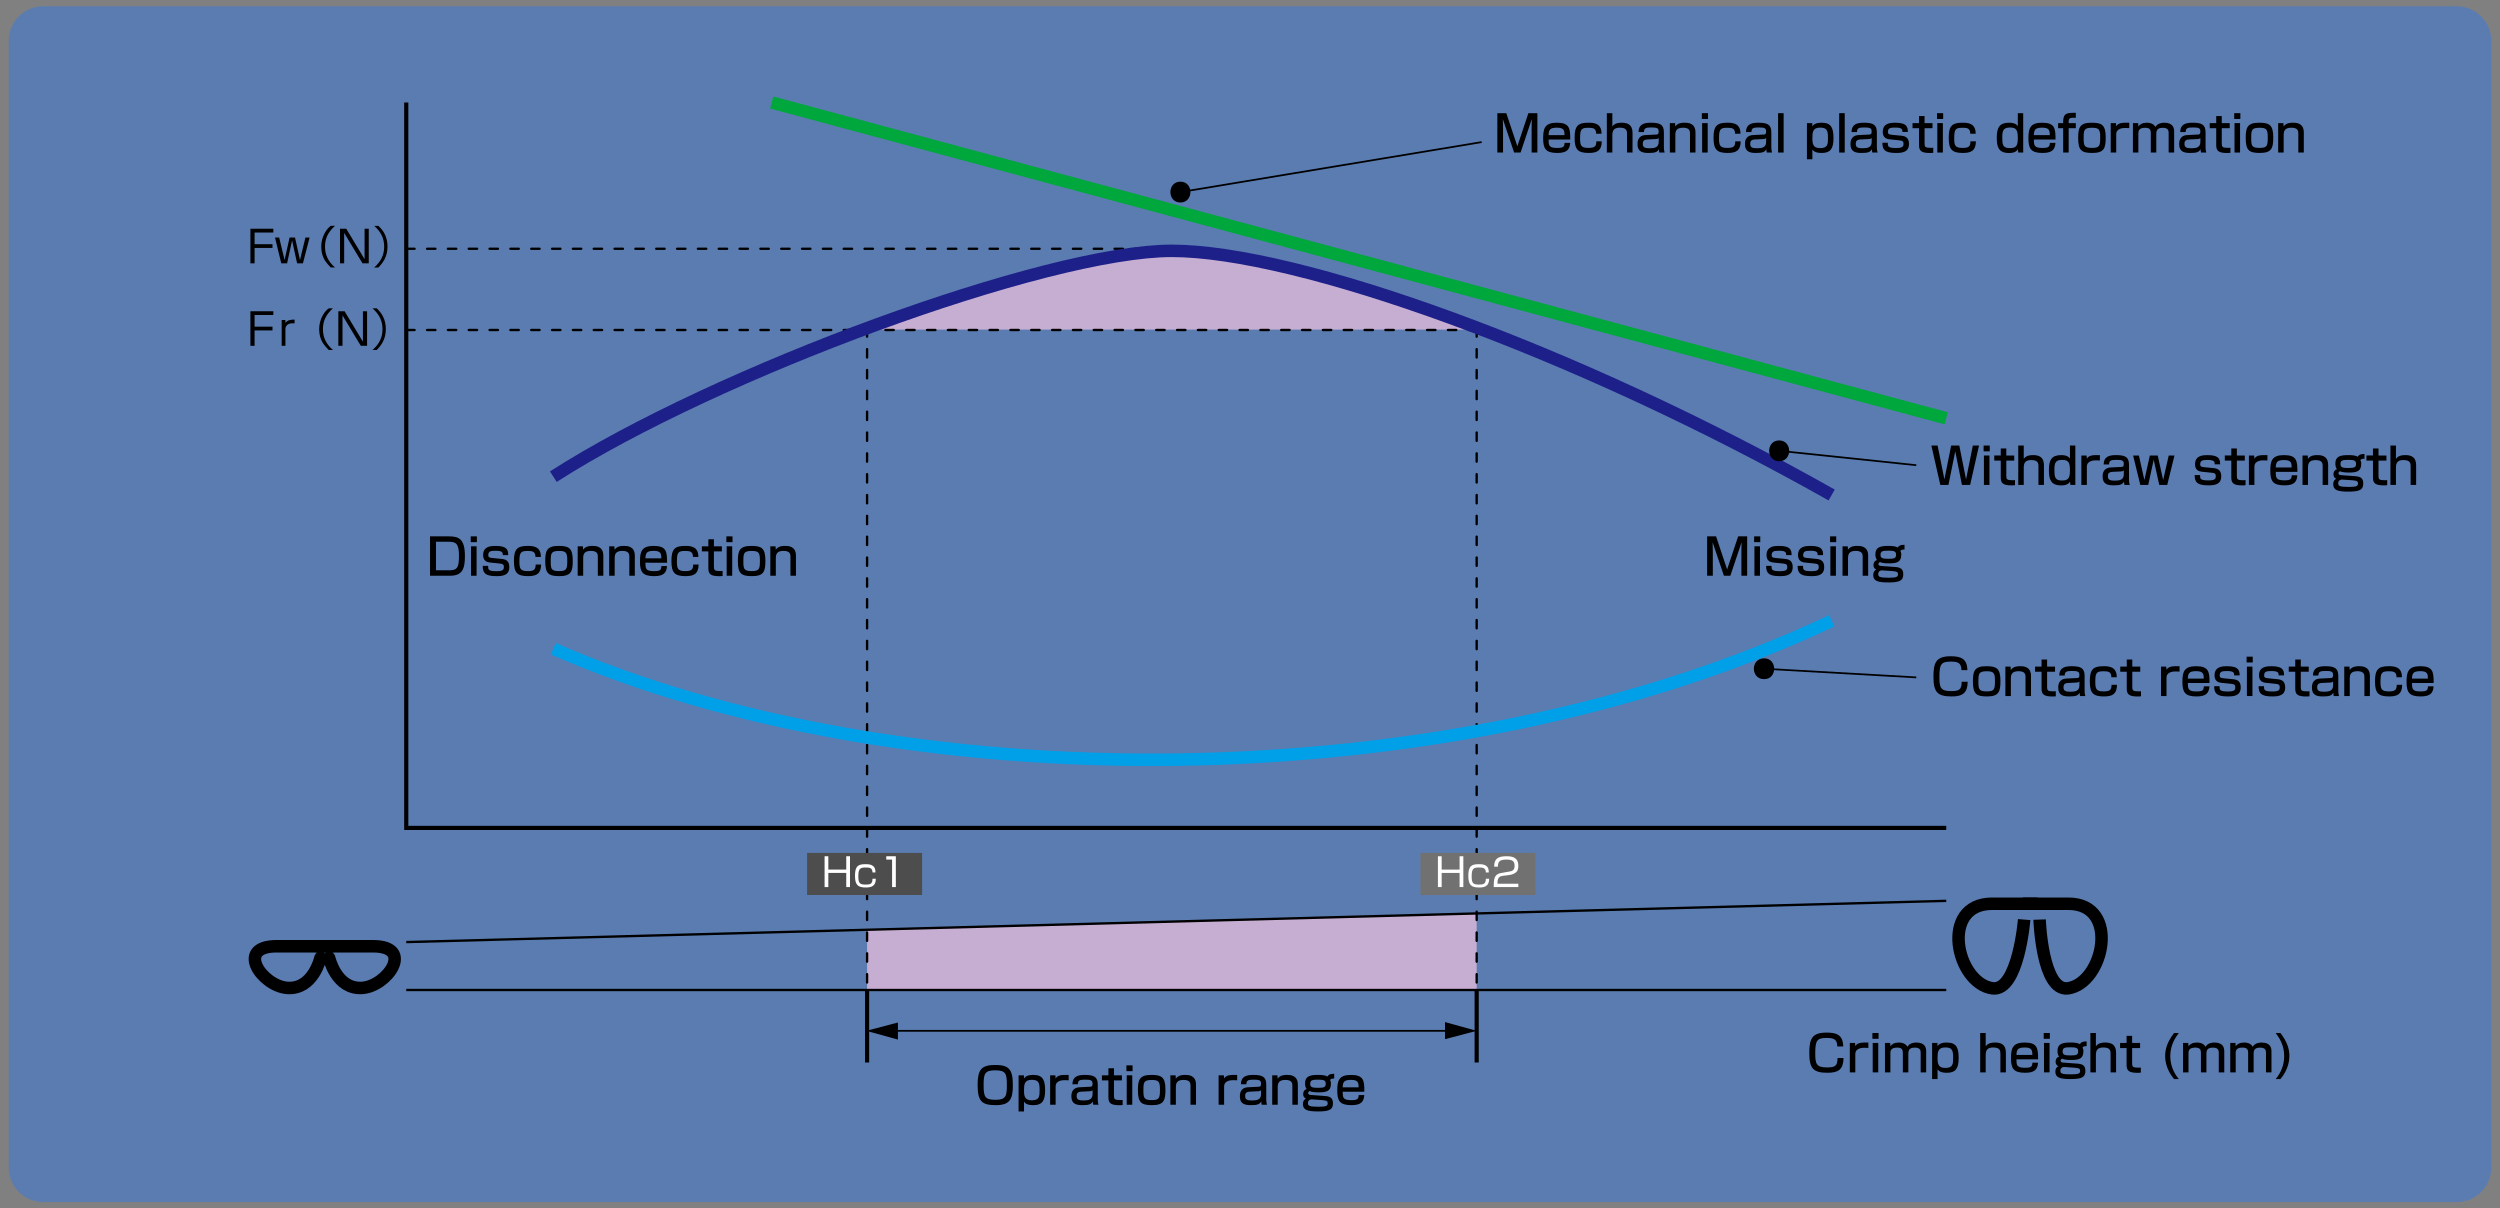 <?xml version="1.0" encoding="utf-8"?>
<!-- Generator: Adobe Illustrator 28.3.0, SVG Export Plug-In . SVG Version: 6.00 Build 0)  -->
<svg version="1.1" id="レイヤー_1" xmlns="http://www.w3.org/2000/svg" xmlns:xlink="http://www.w3.org/1999/xlink" x="0px"
	 y="0px" width="600px" height="290px" viewBox="0 0 600 290" style="enable-background:new 0 0 600 290;" xml:space="preserve">
<rect x="0" y="0" width="600" height="290" fill="#808080" stroke="none"/>
<style type="text/css">
	.st0{opacity:0.39;fill:#2177FF;enable-background:new    ;}
	.st1{fill:#C6ADD2;}
	.st2{fill:none;stroke:#000000;}
	.st3{fill:none;stroke:#00A73C;stroke-width:3;}
	.st4{fill:none;stroke:#000000;stroke-width:0.567;stroke-linecap:round;stroke-dasharray:2,3;}
	.st5{fill:none;stroke:#1D2088;stroke-width:3;}
	.st6{fill:none;stroke:#00A0E9;stroke-width:3;}
	.st7{fill:none;stroke:#000000;stroke-width:0.567;}
	.st8{fill:none;stroke:#000000;stroke-width:0.425;}
	.st9{fill:none;stroke:#000000;stroke-width:0.425;stroke-miterlimit:1;}
	.st10{fill:#4D4D4D;}
	.st11{fill:#FFFFFF;}
	.st12{fill:#727171;}
	.st13{fill:none;stroke:#000000;stroke-width:3;stroke-linecap:round;}
	.st14{fill:none;stroke:#000000;stroke-width:3;}
</style>
<path class="st0" d="M597.9,280.2c0,4.6-3.7,8.3-8.3,8.3H10.4c-4.6,0-8.3-3.7-8.3-8.3V9.8c0-4.6,3.7-8.3,8.3-8.3h579.2
	c4.6,0,8.3,3.7,8.3,8.3V280.2z"/>
<polygon class="st1" points="208.1,223.2 354.4,219.2 354.4,237.7 208.1,237.7 "/>
<path class="st1" d="M207.7,79.1h147.8c4,2-45.5-18.8-72.5-18.8C254,60.2,204.2,80.6,207.7,79.1z"/>
<polyline class="st2" points="97.5,24.6 97.5,198.7 467.1,198.7 "/>
<line class="st3" x1="185.2" y1="24.6" x2="467.1" y2="100.4"/>
<line class="st4" x1="97.5" y1="59.7" x2="277.1" y2="59.7"/>
<line class="st4" x1="97.5" y1="79.2" x2="355.8" y2="79.2"/>
<line class="st4" x1="208.1" y1="78.8" x2="208.1" y2="239.3"/>
<line class="st4" x1="354.4" y1="78.8" x2="354.4" y2="239.3"/>
<line class="st2" x1="208.1" y1="237.7" x2="208.1" y2="255"/>
<line class="st2" x1="354.4" y1="237.7" x2="354.4" y2="255"/>
<path class="st5" d="M132.8,114.4c39.1-25.1,118.5-54.2,148.4-54.2s96.2,23.5,158.4,58.6"/>
<path class="st6" d="M132.8,155.7c82.3,36.1,214,37.1,306.8-6.7"/>
<line class="st7" x1="97.5" y1="226.1" x2="467.1" y2="216.2"/>
<line class="st7" x1="97.5" y1="237.6" x2="467.1" y2="237.6"/>
<g>
	<line class="st8" x1="214.1" y1="247.4" x2="348.1" y2="247.4"/>
	<polygon points="346.8,249.4 354.4,247.4 346.8,245.3 	"/>
	<polygon points="215.5,245.4 207.9,247.4 215.5,249.5 	"/>
</g>
<g>
	<g>
		<path d="M283.3,46.1"/>
		<g>
			<g>
				<path d="M283.3,48.6c3.2,0,3.2-5,0-5C280.1,43.6,280.1,48.6,283.3,48.6L283.3,48.6z"/>
			</g>
		</g>
	</g>
	<line class="st9" x1="355.6" y1="34.1" x2="283.3" y2="46.1"/>
</g>
<g>
	<g>
		<path d="M427,108.2"/>
		<g>
			<g>
				<path d="M427,110.7c3.2,0,3.2-5,0-5S423.8,110.7,427,110.7L427,110.7z"/>
			</g>
		</g>
	</g>
	<line class="st9" x1="459.907" y1="111.65" x2="427" y2="108.2"/>
</g>
<g>
	<g>
		<path d="M423.4,160.5"/>
		<g>
			<g>
				<path d="M423.4,163c3.2,0,3.2-5,0-5C420.1,158,420.1,163,423.4,163L423.4,163z"/>
			</g>
		</g>
	</g>
	<line class="st9" x1="459.907" y1="162.576" x2="423.4" y2="160.5"/>
</g>
<g>
	<rect x="193.7" y="204.7" class="st10" width="27.6" height="10.1"/>
	<path class="st11" d="M198.8,205.5v3.2h4.3v-3.2h0.9v7.4h-0.9v-3.4h-4.3v3.4h-0.9v-7.4H198.8z"/>
	<path class="st11" d="M209.4,209.4c0-1.1-0.7-1.2-1.6-1.2c-1.3,0-1.8,0.2-1.8,2.1c0,1.6,0.3,2,1.7,2c1.1,0,1.7-0.1,1.7-1.4h0.8
		c0,1.8-1.1,2.1-2.4,2.1c-1.9,0-2.6-0.6-2.6-2.8c0-2.3,0.7-2.8,2.5-2.8c0.8,0,2.5,0,2.4,2L209.4,209.4L209.4,209.4z"/>
	<path class="st11" d="M215,205.5v7.4h-0.9v-6.6h-1.4v-0.8L215,205.5L215,205.5z"/>
</g>
<g>
	<rect x="340.9" y="204.7" class="st12" width="27.6" height="10.1"/>
	<path class="st11" d="M346,205.5v3.2h4.3v-3.2h0.9v7.4h-0.9v-3.4H346v3.4h-0.9v-7.4H346z"/>
	<path class="st11" d="M356.6,209.4c0-1.1-0.7-1.2-1.6-1.2c-1.3,0-1.8,0.2-1.8,2.1c0,1.6,0.3,2,1.7,2c1.1,0,1.7-0.1,1.7-1.4h0.8
		c0,1.8-1.1,2.1-2.4,2.1c-1.9,0-2.6-0.6-2.6-2.8c0-2.3,0.7-2.8,2.5-2.8c0.8,0,2.5,0,2.4,2L356.6,209.4L356.6,209.4z"/>
	<path class="st11" d="M360.7,210.2c-0.7,0.1-1.3,0.3-1.3,1.7v0.2h5v0.8h-5.9v-0.5c0-2,0.5-2.7,1.9-2.9l1.7-0.3
		c0.9-0.1,1.4-0.4,1.4-1.4s-0.4-1.5-1.9-1.5c-1.6,0-2.1,0.4-2.1,1.7h-0.9c0-1.8,0.8-2.5,2.9-2.5c1.2,0,2.9,0.1,2.9,2.3
		c0,0.3,0,1.1-0.5,1.5c-0.3,0.3-0.9,0.6-1.6,0.7L360.7,210.2z"/>
</g>
<path class="st13" d="M79.7,227.1c0,0-3.2,0-13.3,0s-3.5,9.6,2.6,10c6.2,0.4,7.9-7.2,7.9-7.2"/>
<path class="st13" d="M76.2,227.1c0,0,3.2,0,13.3,0s3.5,9.6-2.6,10c-6.2,0.4-7.9-7.2-7.9-7.2"/>
<path class="st14" d="M489,216.9c0,0-0.7,0-10.9,0c-12.7,0-8.6,19.1,0.1,20.3c6.2,0.8,7.6-16.5,7.6-16.5"/>
<path class="st14" d="M485.5,216.9c0,0,0.7,0,10.9,0c12.6,0,8.5,19.1-0.1,20.3c-6.2,0.8-6.8-16.5-6.8-16.5"/>
<g>
	<path d="M65.6,54.9v0.9h-4.5v2.8h4.3v0.9h-4.3v3.7h-1v-8.3C60.1,54.9,65.6,54.9,65.6,54.9z"/>
	<path d="M67,57l1.3,5.4l1.2-5.4h1.3l1.2,5.4l1.3-5.4h1l-1.6,6.2h-1.4l-1.2-5.5l-1.2,5.5h-1.4L66,57H67z"/>
	<path d="M80.4,54.2c-1.7,1.5-2.4,3.1-2.4,5s0.7,3.5,2.4,5h-1c-0.3-0.3-0.9-0.9-1.5-1.8c-0.5-0.9-0.8-1.9-0.8-3.2
		c0-1.2,0.3-2.3,0.8-3.2c0.5-1,1.2-1.6,1.5-1.8L80.4,54.2z"/>
	<path d="M83.1,54.9l4.4,7.3v-7.3h1v8.3H87l-4.4-7.3v7.3h-1v-8.3H83.1z"/>
	<path d="M89.8,64.2c1.7-1.5,2.4-3.1,2.4-5s-0.7-3.5-2.4-5h1c1.1,1,2.2,2.5,2.2,5s-1.2,4-2.2,5H89.8z"/>
</g>
<g>
	<path d="M65.6,74.7v0.9h-4.5v2.8h4.3v0.9h-4.3V83h-1v-8.3H65.6z"/>
	<path d="M68.5,76.8v0.7c0.5-0.7,1.3-0.8,2.2-0.8v0.9c-0.3,0-0.4,0-0.5,0c-0.4,0-0.8,0-1.3,0.4c-0.4,0.4-0.4,0.8-0.4,1.1V83h-0.9
		v-6.2H68.5z"/>
	<path d="M79.9,74c-1.7,1.5-2.4,3.1-2.4,5s0.7,3.5,2.4,5h-1c-0.3-0.3-0.9-0.9-1.5-1.8c-0.5-0.9-0.8-1.9-0.8-3.2
		c0-1.2,0.3-2.3,0.8-3.2c0.5-1,1.2-1.6,1.5-1.8H79.9z"/>
	<path d="M82.7,74.7l4.4,7.3v-7.3h1V83h-1.5l-4.4-7.3V83h-1v-8.3H82.7z"/>
	<path d="M89.4,84c1.7-1.5,2.4-3.1,2.4-5s-0.7-3.5-2.4-5h1c1.1,1,2.2,2.5,2.2,5s-1.2,4-2.2,5H89.4z"/>
</g>
<g>
	<g>
		<g>
			<path d="M361.511,27.161l2.65,7.939l2.65-7.939h2.159v9.451h-1.38v-5.721c0-0.48,0.024-1.775,0.036-2.303l-2.687,8.023h-1.547
				l-2.711-8.023c0.012,0.276,0.048,1.991,0.048,2.314v5.709h-1.367v-9.451H361.511z"/>
		</g>
		<g>
			<path d="M371.663,33.481c0.012,1.355,0.024,2.027,2.003,2.027c1.583,0,1.775-0.264,1.835-1.223h1.344
				c-0.108,1.727-0.936,2.423-3.083,2.423c-2.794,0-3.406-1.008-3.406-3.502c0-2.363,0.384-3.754,3.263-3.754
				c3.059,0,3.25,1.307,3.238,4.03H371.663z M375.489,32.426c-0.024-1.08-0.097-1.787-1.823-1.787c-1.799,0-1.943,0.6-2.003,1.787
				H375.489z"/>
		</g>
		<g>
			<path d="M384.428,33.913c-0.036,2.207-1.056,2.795-3.143,2.795c-2.65,0-3.382-0.876-3.382-3.646c0-2.806,0.768-3.61,3.274-3.61
				c1.188,0,3.227,0.036,3.19,2.651h-1.296c0-1.295-0.707-1.439-1.811-1.439c-1.667,0-2.039,0.264-2.039,2.447
				c0,1.715,0.144,2.387,1.931,2.387c1.392,0,1.979-0.204,1.967-1.583H384.428z"/>
		</g>
		<g>
			<path d="M386.962,27.161v3.202c0.588-0.864,1.619-0.912,2.231-0.912c1.415,0,2.614,0.444,2.614,2.435v4.726h-1.319v-4.545
				c0-0.648-0.12-1.427-1.715-1.427c-1.403,0-1.812,0.636-1.812,1.811v4.162h-1.319v-9.451H386.962z"/>
		</g>
		<g>
			<path d="M399.331,35.101c0,0.923,0.108,1.283,0.18,1.511h-1.271c-0.071-0.3-0.084-0.42-0.107-0.804
				c-0.372,0.672-0.863,0.9-2.446,0.9c-1.368,0-2.687-0.204-2.687-2.087c0-0.48,0-2.111,1.954-2.207l2.495-0.12
				c0.323-0.012,0.636-0.024,0.636-0.708c0-0.852-0.396-0.995-1.799-0.995c-1.271,0-1.728,0.156-1.728,1.103h-1.308
				c0.013-1.895,1.344-2.243,2.963-2.243c2.146,0,3.118,0.42,3.118,2.303V35.101z M398.084,33.098
				c-0.18,0.264-0.563,0.276-0.66,0.276l-2.026,0.096c-1.115,0.048-1.128,0.635-1.128,1.115c0,0.899,0.708,0.996,1.691,0.996
				c1.163,0,2.123-0.204,2.123-1.511V33.098z"/>
		</g>
		<g>
			<path d="M402.021,29.548l0.048,0.815c0.611-0.899,1.679-0.912,2.243-0.912c0.671,0,2.603,0,2.603,2.339v4.821h-1.319v-4.593
				c0-0.54-0.072-1.368-1.655-1.368c-1.655,0-1.859,0.816-1.859,1.811v4.15h-1.319v-7.064H402.021z"/>
		</g>
		<g>
			<path d="M409.917,27.161v1.391h-1.476v-1.391H409.917z M409.845,29.548v7.064h-1.331v-7.064H409.845z"/>
		</g>
		<g>
			<path d="M417.773,33.913c-0.036,2.207-1.056,2.795-3.143,2.795c-2.65,0-3.382-0.876-3.382-3.646c0-2.806,0.768-3.61,3.274-3.61
				c1.188,0,3.227,0.036,3.19,2.651h-1.296c0-1.295-0.707-1.439-1.811-1.439c-1.667,0-2.039,0.264-2.039,2.447
				c0,1.715,0.144,2.387,1.931,2.387c1.392,0,1.979-0.204,1.967-1.583H417.773z"/>
		</g>
		<g>
			<path d="M425.117,35.101c0,0.923,0.108,1.283,0.18,1.511h-1.271c-0.071-0.3-0.084-0.42-0.107-0.804
				c-0.372,0.672-0.863,0.9-2.446,0.9c-1.368,0-2.687-0.204-2.687-2.087c0-0.48,0-2.111,1.954-2.207l2.495-0.12
				c0.323-0.012,0.636-0.024,0.636-0.708c0-0.852-0.396-0.995-1.799-0.995c-1.271,0-1.728,0.156-1.728,1.103h-1.308
				c0.013-1.895,1.344-2.243,2.963-2.243c2.146,0,3.118,0.42,3.118,2.303V35.101z M423.87,33.098
				c-0.18,0.264-0.563,0.276-0.66,0.276l-2.026,0.096c-1.115,0.048-1.128,0.635-1.128,1.115c0,0.899,0.708,0.996,1.691,0.996
				c1.163,0,2.123-0.204,2.123-1.511V33.098z"/>
		</g>
		<g>
			<path d="M428.071,27.161v9.451h-1.331v-9.451H428.071z"/>
		</g>
		<g>
			<path d="M433.664,29.548h1.283l0.012,0.779c0.288-0.384,0.684-0.875,2.255-0.875c2.435,0,2.818,1.439,2.818,3.79
				c0,2.555-0.827,3.466-2.818,3.466c-1.523,0-1.955-0.444-2.243-0.828v2.338h-1.307V29.548z M438.713,33.062
				c0-1.751-0.252-2.435-1.907-2.435c-1.811,0-1.835,1.211-1.835,2.615c0,1.391,0.229,2.303,1.848,2.303
				C438.688,35.544,438.713,34.597,438.713,33.062z"/>
		</g>
		<g>
			<path d="M442.734,27.161v9.451h-1.331v-9.451H442.734z"/>
		</g>
		<g>
			<path d="M450.447,35.101c0,0.923,0.108,1.283,0.18,1.511h-1.271c-0.071-0.3-0.084-0.42-0.107-0.804
				c-0.372,0.672-0.863,0.9-2.446,0.9c-1.368,0-2.687-0.204-2.687-2.087c0-0.48,0-2.111,1.954-2.207l2.495-0.12
				c0.323-0.012,0.636-0.024,0.636-0.708c0-0.852-0.396-0.995-1.799-0.995c-1.271,0-1.728,0.156-1.728,1.103h-1.308
				c0.013-1.895,1.344-2.243,2.963-2.243c2.146,0,3.118,0.42,3.118,2.303V35.101z M449.2,33.098c-0.18,0.264-0.563,0.276-0.66,0.276
				l-2.026,0.096c-1.115,0.048-1.128,0.635-1.128,1.115c0,0.899,0.708,0.996,1.691,0.996c1.163,0,2.123-0.204,2.123-1.511V33.098z"
				/>
		</g>
		<g>
			<path d="M456.58,31.659c0-0.54,0.012-1.043-1.68-1.043c-1.211,0-1.799,0.096-1.799,1.055c0,0.372,0.072,0.6,0.863,0.672
				l2.447,0.24c1.187,0.12,1.738,0.744,1.738,1.967c0,2.087-1.822,2.159-3.118,2.159c-2.746,0-3.238-0.804-3.262-2.459h1.295
				c0,0.875,0,1.271,1.991,1.271c1.559,0,1.787-0.336,1.787-1.02c0-0.576-0.229-0.744-0.96-0.815l-2.446-0.252
				c-1.571-0.156-1.571-1.463-1.571-1.775c0-2.147,1.883-2.207,3.034-2.207c2.927,0,2.963,1.199,2.986,2.207H456.58z"/>
		</g>
		<g>
			<path d="M460.565,27.856h1.331v1.691h1.907v1.223h-1.907v3.67c0,0.828,0.156,1.043,1.523,1.043c0.252,0,0.336-0.012,0.563-0.024
				v1.211c-0.36,0.048-0.636,0.048-0.779,0.048c-2.1,0-2.639-0.528-2.639-1.883v-4.066h-1.56v-1.223h1.56V27.856z"/>
		</g>
		<g>
			<path d="M466.361,27.161v1.391h-1.476v-1.391H466.361z M466.289,29.548v7.064h-1.331v-7.064H466.289z"/>
		</g>
		<g>
			<path d="M474.218,33.913c-0.036,2.207-1.056,2.795-3.143,2.795c-2.65,0-3.382-0.876-3.382-3.646c0-2.806,0.768-3.61,3.274-3.61
				c1.188,0,3.227,0.036,3.19,2.651h-1.296c0-1.295-0.707-1.439-1.811-1.439c-1.667,0-2.039,0.264-2.039,2.447
				c0,1.715,0.144,2.387,1.931,2.387c1.392,0,1.979-0.204,1.967-1.583H474.218z"/>
		</g>
		<g>
			<path d="M485.569,27.161v9.451h-1.199l-0.06-0.78c-0.348,0.48-0.84,0.888-2.147,0.888c-2.554,0-2.938-1.511-2.938-3.694
				c0-2.387,0.635-3.574,2.938-3.574c0.888,0,1.571,0.132,2.111,0.815v-3.106H485.569z M480.544,32.954
				c0,1.739,0.108,2.591,1.787,2.591c1.439,0,1.943-0.408,1.943-2.363c0-1.811-0.252-2.579-1.835-2.579
				C480.868,30.603,480.544,31.227,480.544,32.954z"/>
		</g>
		<g>
			<path d="M488.128,33.481c0.012,1.355,0.024,2.027,2.003,2.027c1.583,0,1.775-0.264,1.835-1.223h1.344
				c-0.108,1.727-0.936,2.423-3.083,2.423c-2.794,0-3.406-1.008-3.406-3.502c0-2.363,0.384-3.754,3.263-3.754
				c3.059,0,3.25,1.307,3.238,4.03H488.128z M491.954,32.426c-0.024-1.08-0.097-1.787-1.823-1.787c-1.799,0-1.943,0.6-2.003,1.787
				H491.954z"/>
		</g>
		<g>
			<path d="M495.16,29.14c0-2.087,1.104-2.087,3.034-2.075v1.211c-1.044-0.048-1.715-0.072-1.715,0.792v0.48h1.715v1.223h-1.715
				v5.841h-1.319v-5.841h-1.212v-1.223h1.212V29.14z"/>
		</g>
		<g>
			<path d="M501.963,29.452c2.387,0,3.406,0.444,3.406,3.49c0,2.542-0.3,3.766-3.202,3.766c-2.627,0-3.406-0.624-3.406-3.61
				C498.761,30.627,499.133,29.452,501.963,29.452z M502.071,35.497c1.858,0,1.979-0.492,1.979-2.579
				c0-1.883-0.324-2.255-1.979-2.255c-1.907,0-1.991,0.563-1.991,2.435C500.08,34.957,500.176,35.497,502.071,35.497z"/>
		</g>
		<g>
			<path d="M507.831,29.548l0.061,0.744c0.588-0.852,1.427-0.852,3.13-0.84v1.295c-0.455-0.024-0.659-0.036-0.923-0.036
				c-0.408,0-2.207,0-2.207,1.523v4.377h-1.319v-7.064H507.831z"/>
		</g>
		<g>
			<path d="M513.159,29.548l0.036,0.779c0.42-0.516,0.996-0.875,2.063-0.875c0.432,0,1.475,0.048,2.051,1.02
				c0.468-0.912,1.619-1.02,2.087-1.02c2.255,0,2.398,1.379,2.398,2.147v5.013h-1.319v-4.689c0-0.456-0.036-1.247-1.344-1.247
				c-1.079,0-1.618,0.324-1.618,1.415v4.521h-1.319V32.03c0-0.636-0.024-1.367-1.355-1.367c-1.631,0-1.631,0.888-1.631,1.403v4.545
				H511.9v-7.064H513.159z"/>
		</g>
		<g>
			<path d="M529.333,35.101c0,0.923,0.108,1.283,0.18,1.511h-1.271c-0.071-0.3-0.084-0.42-0.107-0.804
				c-0.372,0.672-0.863,0.9-2.446,0.9c-1.368,0-2.687-0.204-2.687-2.087c0-0.48,0-2.111,1.954-2.207l2.495-0.12
				c0.323-0.012,0.636-0.024,0.636-0.708c0-0.852-0.396-0.995-1.799-0.995c-1.271,0-1.728,0.156-1.728,1.103h-1.308
				c0.013-1.895,1.344-2.243,2.963-2.243c2.146,0,3.118,0.42,3.118,2.303V35.101z M528.086,33.098
				c-0.18,0.264-0.563,0.276-0.66,0.276l-2.026,0.096c-1.115,0.048-1.128,0.635-1.128,1.115c0,0.899,0.708,0.996,1.691,0.996
				c1.163,0,2.123-0.204,2.123-1.511V33.098z"/>
		</g>
		<g>
			<path d="M531.892,27.856h1.331v1.691h1.907v1.223h-1.907v3.67c0,0.828,0.156,1.043,1.523,1.043c0.252,0,0.336-0.012,0.563-0.024
				v1.211c-0.36,0.048-0.636,0.048-0.779,0.048c-2.1,0-2.639-0.528-2.639-1.883v-4.066h-1.56v-1.223h1.56V27.856z"/>
		</g>
		<g>
			<path d="M537.688,27.161v1.391h-1.476v-1.391H537.688z M537.615,29.548v7.064h-1.331v-7.064H537.615z"/>
		</g>
		<g>
			<path d="M542.174,29.452c2.387,0,3.406,0.444,3.406,3.49c0,2.542-0.3,3.766-3.202,3.766c-2.627,0-3.406-0.624-3.406-3.61
				C538.972,30.627,539.344,29.452,542.174,29.452z M542.282,35.497c1.858,0,1.979-0.492,1.979-2.579
				c0-1.883-0.324-2.255-1.979-2.255c-1.907,0-1.991,0.563-1.991,2.435C540.291,34.957,540.387,35.497,542.282,35.497z"/>
		</g>
		<g>
			<path d="M548.019,29.548l0.048,0.815c0.611-0.899,1.679-0.912,2.243-0.912c0.671,0,2.603,0,2.603,2.339v4.821h-1.319v-4.593
				c0-0.54-0.072-1.368-1.655-1.368c-1.655,0-1.859,0.816-1.859,1.811v4.15h-1.319v-7.064H548.019z"/>
		</g>
	</g>
</g>
<g>
	<g>
		<g>
			<path d="M465.026,106.934l1.631,8.12l1.619-8.12h1.955l1.619,8.12l1.631-8.12h1.487l-2.135,9.451h-1.967l-1.607-8.072
				l-1.631,8.072h-1.955l-2.147-9.451H465.026z"/>
		</g>
		<g>
			<path d="M477.542,106.934v1.391h-1.476v-1.391H477.542z M477.47,109.321v7.064h-1.331v-7.064H477.47z"/>
		</g>
		<g>
			<path d="M480.182,107.629h1.331v1.691h1.907v1.223h-1.907v3.67c0,0.828,0.156,1.043,1.523,1.043c0.252,0,0.336-0.012,0.563-0.024
				v1.211c-0.36,0.048-0.636,0.048-0.779,0.048c-2.1,0-2.639-0.528-2.639-1.883v-4.066h-1.56v-1.223h1.56V107.629z"/>
		</g>
		<g>
			<path d="M485.701,106.934v3.202c0.588-0.864,1.619-0.912,2.231-0.912c1.415,0,2.614,0.444,2.614,2.435v4.726h-1.319v-4.545
				c0-0.648-0.12-1.427-1.715-1.427c-1.403,0-1.812,0.636-1.812,1.811v4.162h-1.319v-9.451H485.701z"/>
		</g>
		<g>
			<path d="M498.082,106.934v9.451h-1.199l-0.06-0.78c-0.348,0.48-0.84,0.888-2.147,0.888c-2.554,0-2.938-1.511-2.938-3.694
				c0-2.387,0.635-3.574,2.938-3.574c0.888,0,1.571,0.132,2.111,0.815v-3.106H498.082z M493.057,112.727
				c0,1.739,0.108,2.591,1.787,2.591c1.439,0,1.943-0.408,1.943-2.363c0-1.811-0.252-2.579-1.835-2.579
				C493.381,110.376,493.057,111,493.057,112.727z"/>
		</g>
		<g>
			<path d="M500.784,109.321l0.061,0.744c0.588-0.852,1.427-0.852,3.13-0.84v1.295c-0.455-0.024-0.659-0.036-0.923-0.036
				c-0.408,0-2.207,0-2.207,1.523v4.377h-1.319v-7.064H500.784z"/>
		</g>
		<g>
			<path d="M510.958,114.874c0,0.923,0.108,1.283,0.18,1.511h-1.271c-0.071-0.3-0.084-0.42-0.107-0.804
				c-0.372,0.672-0.863,0.9-2.446,0.9c-1.368,0-2.687-0.204-2.687-2.087c0-0.48,0-2.111,1.954-2.207l2.495-0.12
				c0.323-0.012,0.636-0.024,0.636-0.708c0-0.852-0.396-0.995-1.799-0.995c-1.271,0-1.728,0.156-1.728,1.103h-1.308
				c0.013-1.895,1.344-2.243,2.963-2.243c2.146,0,3.118,0.42,3.118,2.303V114.874z M509.711,112.871
				c-0.18,0.264-0.563,0.276-0.66,0.276l-2.026,0.096c-1.115,0.048-1.128,0.635-1.128,1.115c0,0.899,0.708,0.996,1.691,0.996
				c1.163,0,2.123-0.204,2.123-1.511V112.871z"/>
		</g>
		<g>
			<path d="M513.337,109.321l1.318,5.889l1.308-5.889h1.896l1.295,5.889l1.343-5.889h1.38l-1.739,7.064h-1.919l-1.331-6.044
				l-1.308,6.044h-1.907l-1.727-7.064H513.337z"/>
		</g>
		<g>
			<path d="M531.527,111.432c0-0.54,0.012-1.043-1.68-1.043c-1.211,0-1.799,0.096-1.799,1.055c0,0.372,0.072,0.6,0.863,0.672
				l2.447,0.24c1.187,0.12,1.738,0.744,1.738,1.967c0,2.087-1.822,2.159-3.118,2.159c-2.746,0-3.238-0.804-3.262-2.459h1.295
				c0,0.875,0,1.271,1.991,1.271c1.559,0,1.787-0.336,1.787-1.02c0-0.576-0.229-0.744-0.96-0.815l-2.446-0.252
				c-1.571-0.156-1.571-1.463-1.571-1.775c0-2.147,1.883-2.207,3.034-2.207c2.927,0,2.963,1.199,2.986,2.207H531.527z"/>
		</g>
		<g>
			<path d="M535.513,107.629h1.331v1.691h1.907v1.223h-1.907v3.67c0,0.828,0.156,1.043,1.523,1.043c0.252,0,0.336-0.012,0.563-0.024
				v1.211c-0.36,0.048-0.636,0.048-0.779,0.048c-2.1,0-2.639-0.528-2.639-1.883v-4.066h-1.56v-1.223h1.56V107.629z"/>
		</g>
		<g>
			<path d="M540.996,109.321l0.061,0.744c0.588-0.852,1.427-0.852,3.13-0.84v1.295c-0.455-0.024-0.659-0.036-0.923-0.036
				c-0.408,0-2.207,0-2.207,1.523v4.377h-1.319v-7.064H540.996z"/>
		</g>
		<g>
			<path d="M546.181,113.254c0.012,1.355,0.024,2.027,2.003,2.027c1.583,0,1.775-0.264,1.835-1.223h1.344
				c-0.108,1.727-0.936,2.423-3.083,2.423c-2.794,0-3.406-1.008-3.406-3.502c0-2.363,0.384-3.754,3.263-3.754
				c3.059,0,3.25,1.307,3.238,4.03H546.181z M550.007,112.199c-0.024-1.08-0.096-1.787-1.823-1.787c-1.799,0-1.943,0.6-2.003,1.787
				H550.007z"/>
		</g>
		<g>
			<path d="M553.86,109.321l0.048,0.815c0.611-0.899,1.679-0.912,2.243-0.912c0.671,0,2.603,0,2.603,2.339v4.821h-1.319v-4.593
				c0-0.54-0.072-1.368-1.655-1.368c-1.655,0-1.859,0.816-1.859,1.811v4.15h-1.319v-7.064H553.86z"/>
		</g>
		<g>
			<path d="M567.477,110.088c-0.647,0.012-0.815,0.084-0.983,0.36c0.107,0.192,0.204,0.372,0.204,0.875
				c0,1.739-0.972,2.087-2.902,2.087c-0.456,0-1.68,0-2.195-0.324c-0.156,0.096-0.372,0.228-0.372,0.492
				c0,0.42,0.432,0.444,0.588,0.456l3.55,0.264c1.451,0.108,1.812,0.731,1.812,1.751c0,1.5-0.852,1.943-3.574,1.943
				c-2.471,0-3.634-0.324-3.634-1.751c0-0.947,0.516-1.223,0.743-1.343c-0.539-0.18-0.684-0.684-0.684-1.043
				c0-0.731,0.42-1.163,0.852-1.235c-0.384-0.443-0.396-1.127-0.396-1.391c0-1.631,1.079-2.003,3.059-2.003
				c0.671,0,1.822,0.024,2.303,0.408c0.168-0.288,0.407-0.684,1.631-0.671V110.088z M561.983,115.089
				c-0.779,0.144-0.804,0.672-0.804,0.888c0,0.636,0.192,0.888,2.615,0.888c1.895,0,2.122-0.276,2.122-0.852
				c0-0.408-0.132-0.66-1.295-0.744L561.983,115.089z M561.72,111.396c0,0.804,0.54,0.923,1.955,0.923
				c1.475,0,1.774-0.192,1.774-1.043c0-0.755-0.503-0.911-1.847-0.911C562.188,110.364,561.72,110.484,561.72,111.396z"/>
		</g>
		<g>
			<path d="M569.508,107.629h1.331v1.691h1.907v1.223h-1.907v3.67c0,0.828,0.156,1.043,1.523,1.043c0.252,0,0.336-0.012,0.563-0.024
				v1.211c-0.36,0.048-0.636,0.048-0.779,0.048c-2.1,0-2.639-0.528-2.639-1.883v-4.066h-1.56v-1.223h1.56V107.629z"/>
		</g>
		<g>
			<path d="M575.027,106.934v3.202c0.588-0.864,1.619-0.912,2.231-0.912c1.415,0,2.614,0.444,2.614,2.435v4.726h-1.319v-4.545
				c0-0.648-0.12-1.427-1.715-1.427c-1.403,0-1.812,0.636-1.812,1.811v4.162h-1.319v-9.451H575.027z"/>
		</g>
	</g>
</g>
<g>
	<g>
		<g>
			<path d="M411.857,128.727l2.65,7.939l2.65-7.939h2.159v9.451h-1.38v-5.721c0-0.48,0.024-1.775,0.036-2.303l-2.687,8.023h-1.547
				l-2.711-8.023c0.012,0.276,0.048,1.991,0.048,2.314v5.709h-1.367v-9.451H411.857z"/>
		</g>
		<g>
			<path d="M422.466,128.727v1.391h-1.476v-1.391H422.466z M422.394,131.113v7.064h-1.331v-7.064H422.394z"/>
		</g>
		<g>
			<path d="M428.68,133.224c0-0.54,0.012-1.043-1.68-1.043c-1.211,0-1.799,0.096-1.799,1.055c0,0.372,0.072,0.6,0.863,0.672
				l2.447,0.24c1.187,0.12,1.738,0.744,1.738,1.967c0,2.087-1.822,2.159-3.118,2.159c-2.746,0-3.238-0.804-3.262-2.459h1.295
				c0,0.875,0,1.271,1.991,1.271c1.559,0,1.787-0.336,1.787-1.02c0-0.576-0.229-0.744-0.96-0.815l-2.446-0.252
				c-1.571-0.156-1.571-1.463-1.571-1.775c0-2.147,1.883-2.207,3.034-2.207c2.927,0,2.963,1.199,2.986,2.207H428.68z"/>
		</g>
		<g>
			<path d="M436.239,133.224c0-0.54,0.012-1.043-1.68-1.043c-1.211,0-1.799,0.096-1.799,1.055c0,0.372,0.072,0.6,0.863,0.672
				l2.447,0.24c1.187,0.12,1.738,0.744,1.738,1.967c0,2.087-1.822,2.159-3.118,2.159c-2.746,0-3.238-0.804-3.262-2.459h1.295
				c0,0.875,0,1.271,1.991,1.271c1.559,0,1.787-0.336,1.787-1.02c0-0.576-0.229-0.744-0.96-0.815l-2.446-0.252
				c-1.571-0.156-1.571-1.463-1.571-1.775c0-2.147,1.883-2.207,3.034-2.207c2.927,0,2.963,1.199,2.986,2.207H436.239z"/>
		</g>
		<g>
			<path d="M440.692,128.727v1.391h-1.476v-1.391H440.692z M440.62,131.113v7.064h-1.331v-7.064H440.62z"/>
		</g>
		<g>
			<path d="M443.464,131.113l0.048,0.815c0.611-0.899,1.679-0.912,2.243-0.912c0.671,0,2.603,0,2.603,2.339v4.821h-1.319v-4.593
				c0-0.54-0.072-1.368-1.655-1.368c-1.655,0-1.859,0.816-1.859,1.811v4.15h-1.319v-7.064H443.464z"/>
		</g>
		<g>
			<path d="M457.08,131.881c-0.647,0.012-0.815,0.084-0.983,0.36c0.107,0.192,0.204,0.372,0.204,0.875
				c0,1.739-0.972,2.087-2.902,2.087c-0.456,0-1.68,0-2.195-0.324c-0.156,0.096-0.372,0.228-0.372,0.492
				c0,0.42,0.432,0.444,0.588,0.456l3.55,0.264c1.451,0.108,1.812,0.731,1.812,1.751c0,1.5-0.852,1.943-3.574,1.943
				c-2.471,0-3.634-0.324-3.634-1.751c0-0.947,0.516-1.223,0.743-1.343c-0.539-0.18-0.684-0.684-0.684-1.043
				c0-0.731,0.42-1.163,0.852-1.235c-0.384-0.443-0.396-1.127-0.396-1.391c0-1.631,1.079-2.003,3.059-2.003
				c0.671,0,1.822,0.024,2.303,0.408c0.168-0.288,0.407-0.684,1.631-0.671V131.881z M451.587,136.882
				c-0.779,0.144-0.804,0.672-0.804,0.888c0,0.636,0.192,0.888,2.615,0.888c1.895,0,2.122-0.276,2.122-0.852
				c0-0.408-0.132-0.66-1.295-0.744L451.587,136.882z M451.323,133.188c0,0.804,0.54,0.923,1.955,0.923
				c1.475,0,1.774-0.192,1.774-1.043c0-0.755-0.503-0.911-1.847-0.911C451.791,132.157,451.323,132.276,451.323,133.188z"/>
		</g>
	</g>
</g>
<g>
	<g>
		<g>
			<path d="M470.747,160.825c-0.012-1.822-1.008-2.039-2.543-2.039c-2.339,0-2.746,0.612-2.746,3.706c0,2.519,0.264,3.37,2.782,3.37
				c1.907,0,2.555-0.275,2.566-2.254h1.439c-0.036,2.71-1.211,3.538-3.826,3.538c-3.478,0-4.39-1.044-4.39-4.798
				c0-3.418,0.708-4.846,4.126-4.846c2.339,0,3.958,0.48,4.018,3.322H470.747z"/>
		</g>
		<g>
			<path d="M476.701,159.89c2.387,0,3.406,0.444,3.406,3.49c0,2.543-0.3,3.767-3.202,3.767c-2.627,0-3.406-0.624-3.406-3.61
				C473.499,161.065,473.871,159.89,476.701,159.89z M476.81,165.935c1.858,0,1.979-0.491,1.979-2.578
				c0-1.884-0.324-2.255-1.979-2.255c-1.907,0-1.991,0.563-1.991,2.435C474.818,165.395,474.914,165.935,476.81,165.935z"/>
		</g>
		<g>
			<path d="M482.546,159.986l0.048,0.815c0.611-0.899,1.679-0.912,2.243-0.912c0.671,0,2.603,0,2.603,2.339v4.821h-1.319v-4.593
				c0-0.54-0.072-1.368-1.655-1.368c-1.655,0-1.859,0.816-1.859,1.812v4.149h-1.319v-7.063H482.546z"/>
		</g>
		<g>
			<path d="M489.974,158.295h1.331v1.691h1.907v1.223h-1.907v3.67c0,0.828,0.156,1.044,1.523,1.044c0.252,0,0.336-0.012,0.563-0.024
				v1.212c-0.36,0.048-0.636,0.048-0.779,0.048c-2.1,0-2.639-0.528-2.639-1.883v-4.066h-1.56v-1.223h1.56V158.295z"/>
		</g>
		<g>
			<path d="M500.303,165.539c0,0.923,0.108,1.283,0.18,1.511h-1.271c-0.071-0.3-0.084-0.42-0.107-0.804
				c-0.372,0.672-0.863,0.9-2.446,0.9c-1.368,0-2.687-0.204-2.687-2.087c0-0.48,0-2.111,1.954-2.207l2.495-0.12
				c0.323-0.012,0.636-0.024,0.636-0.708c0-0.852-0.396-0.995-1.799-0.995c-1.271,0-1.728,0.156-1.728,1.104h-1.308
				c0.013-1.895,1.344-2.243,2.963-2.243c2.146,0,3.118,0.42,3.118,2.303V165.539z M499.056,163.536
				c-0.18,0.264-0.563,0.275-0.66,0.275l-2.026,0.097c-1.115,0.048-1.128,0.635-1.128,1.115c0,0.899,0.708,0.995,1.691,0.995
				c1.163,0,2.123-0.204,2.123-1.511V163.536z"/>
		</g>
		<g>
			<path d="M508.078,164.352c-0.036,2.207-1.056,2.795-3.143,2.795c-2.65,0-3.382-0.876-3.382-3.646c0-2.807,0.768-3.61,3.274-3.61
				c1.188,0,3.227,0.036,3.19,2.651h-1.296c0-1.296-0.707-1.439-1.811-1.439c-1.667,0-2.039,0.264-2.039,2.446
				c0,1.715,0.144,2.387,1.931,2.387c1.392,0,1.979-0.204,1.967-1.583H508.078z"/>
		</g>
		<g>
			<path d="M510.421,158.295h1.331v1.691h1.907v1.223h-1.907v3.67c0,0.828,0.156,1.044,1.523,1.044c0.252,0,0.336-0.012,0.563-0.024
				v1.212c-0.36,0.048-0.636,0.048-0.779,0.048c-2.1,0-2.639-0.528-2.639-1.883v-4.066h-1.56v-1.223h1.56V158.295z"/>
		</g>
		<g>
			<path d="M519.9,159.986l0.061,0.743c0.588-0.852,1.427-0.852,3.13-0.84v1.296c-0.455-0.024-0.659-0.036-0.923-0.036
				c-0.408,0-2.207,0-2.207,1.523v4.377h-1.319v-7.063H519.9z"/>
		</g>
		<g>
			<path d="M525.085,163.92c0.012,1.355,0.024,2.026,2.003,2.026c1.583,0,1.775-0.264,1.835-1.223h1.344
				c-0.108,1.727-0.936,2.423-3.083,2.423c-2.794,0-3.406-1.008-3.406-3.503c0-2.362,0.384-3.754,3.263-3.754
				c3.059,0,3.25,1.308,3.238,4.03H525.085z M528.911,162.864c-0.024-1.079-0.096-1.787-1.823-1.787c-1.799,0-1.943,0.6-2.003,1.787
				H528.911z"/>
		</g>
		<g>
			<path d="M536.207,162.097c0-0.54,0.012-1.043-1.68-1.043c-1.211,0-1.799,0.096-1.799,1.055c0,0.372,0.072,0.6,0.863,0.672
				l2.447,0.24c1.187,0.12,1.738,0.743,1.738,1.967c0,2.087-1.822,2.159-3.118,2.159c-2.746,0-3.238-0.804-3.262-2.459h1.295
				c0,0.875,0,1.271,1.991,1.271c1.559,0,1.787-0.336,1.787-1.02c0-0.576-0.229-0.744-0.96-0.815l-2.446-0.252
				c-1.571-0.156-1.571-1.464-1.571-1.775c0-2.146,1.883-2.207,3.034-2.207c2.927,0,2.963,1.199,2.986,2.207H536.207z"/>
		</g>
		<g>
			<path d="M540.66,157.6v1.391h-1.476V157.6H540.66z M540.588,159.986v7.063h-1.331v-7.063H540.588z"/>
		</g>
		<g>
			<path d="M546.874,162.097c0-0.54,0.012-1.043-1.68-1.043c-1.211,0-1.799,0.096-1.799,1.055c0,0.372,0.072,0.6,0.863,0.672
				l2.447,0.24c1.187,0.12,1.738,0.743,1.738,1.967c0,2.087-1.822,2.159-3.118,2.159c-2.746,0-3.238-0.804-3.262-2.459h1.295
				c0,0.875,0,1.271,1.991,1.271c1.559,0,1.787-0.336,1.787-1.02c0-0.576-0.229-0.744-0.96-0.815l-2.446-0.252
				c-1.571-0.156-1.571-1.464-1.571-1.775c0-2.146,1.883-2.207,3.034-2.207c2.927,0,2.963,1.199,2.986,2.207H546.874z"/>
		</g>
		<g>
			<path d="M550.859,158.295h1.331v1.691h1.907v1.223h-1.907v3.67c0,0.828,0.156,1.044,1.523,1.044c0.252,0,0.336-0.012,0.563-0.024
				v1.212c-0.36,0.048-0.636,0.048-0.779,0.048c-2.1,0-2.639-0.528-2.639-1.883v-4.066h-1.56v-1.223h1.56V158.295z"/>
		</g>
		<g>
			<path d="M561.188,165.539c0,0.923,0.108,1.283,0.18,1.511h-1.271c-0.071-0.3-0.084-0.42-0.107-0.804
				c-0.372,0.672-0.863,0.9-2.446,0.9c-1.368,0-2.687-0.204-2.687-2.087c0-0.48,0-2.111,1.954-2.207l2.495-0.12
				c0.323-0.012,0.636-0.024,0.636-0.708c0-0.852-0.396-0.995-1.799-0.995c-1.271,0-1.728,0.156-1.728,1.104h-1.308
				c0.013-1.895,1.344-2.243,2.963-2.243c2.146,0,3.118,0.42,3.118,2.303V165.539z M559.941,163.536
				c-0.18,0.264-0.563,0.275-0.66,0.275l-2.026,0.097c-1.115,0.048-1.128,0.635-1.128,1.115c0,0.899,0.708,0.995,1.691,0.995
				c1.163,0,2.123-0.204,2.123-1.511V163.536z"/>
		</g>
		<g>
			<path d="M563.879,159.986l0.048,0.815c0.611-0.899,1.679-0.912,2.243-0.912c0.671,0,2.603,0,2.603,2.339v4.821h-1.319v-4.593
				c0-0.54-0.072-1.368-1.655-1.368c-1.655,0-1.859,0.816-1.859,1.812v4.149h-1.319v-7.063H563.879z"/>
		</g>
		<g>
			<path d="M576.523,164.352c-0.036,2.207-1.056,2.795-3.143,2.795c-2.65,0-3.382-0.876-3.382-3.646c0-2.807,0.768-3.61,3.274-3.61
				c1.188,0,3.227,0.036,3.19,2.651h-1.296c0-1.296-0.707-1.439-1.811-1.439c-1.667,0-2.039,0.264-2.039,2.446
				c0,1.715,0.144,2.387,1.931,2.387c1.392,0,1.979-0.204,1.967-1.583H576.523z"/>
		</g>
		<g>
			<path d="M578.878,163.92c0.012,1.355,0.024,2.026,2.003,2.026c1.583,0,1.775-0.264,1.835-1.223h1.344
				c-0.108,1.727-0.936,2.423-3.083,2.423c-2.794,0-3.406-1.008-3.406-3.503c0-2.362,0.384-3.754,3.263-3.754
				c3.059,0,3.25,1.308,3.238,4.03H578.878z M582.704,162.864c-0.024-1.079-0.096-1.787-1.823-1.787c-1.799,0-1.943,0.6-2.003,1.787
				H582.704z"/>
		</g>
	</g>
</g>
<g>
	<g>
		<g>
			<path d="M440.949,251.145c-0.012-1.823-1.008-2.039-2.543-2.039c-2.339,0-2.746,0.611-2.746,3.706c0,2.519,0.264,3.37,2.782,3.37
				c1.907,0,2.555-0.276,2.566-2.255h1.439c-0.036,2.711-1.211,3.538-3.826,3.538c-3.478,0-4.39-1.043-4.39-4.798
				c0-3.418,0.708-4.845,4.126-4.845c2.339,0,3.958,0.479,4.018,3.322H440.949z"/>
		</g>
		<g>
			<path d="M445.212,250.305l0.061,0.744c0.588-0.852,1.427-0.852,3.13-0.84v1.295c-0.455-0.023-0.659-0.036-0.923-0.036
				c-0.408,0-2.207,0-2.207,1.523v4.378h-1.319v-7.064H445.212z"/>
		</g>
		<g>
			<path d="M450.853,247.918v1.392h-1.476v-1.392H450.853z M450.78,250.305v7.064h-1.331v-7.064H450.78z"/>
		</g>
		<g>
			<path d="M453.647,250.305l0.036,0.779c0.42-0.516,0.996-0.875,2.063-0.875c0.432,0,1.475,0.048,2.051,1.02
				c0.468-0.912,1.619-1.02,2.087-1.02c2.255,0,2.398,1.379,2.398,2.146v5.014h-1.319v-4.689c0-0.456-0.036-1.247-1.344-1.247
				c-1.079,0-1.618,0.323-1.618,1.415v4.521h-1.319v-4.582c0-0.636-0.024-1.367-1.355-1.367c-1.631,0-1.631,0.888-1.631,1.403v4.546
				h-1.308v-7.064H453.647z"/>
		</g>
		<g>
			<path d="M463.705,250.305h1.283l0.012,0.779c0.288-0.384,0.684-0.875,2.255-0.875c2.435,0,2.818,1.439,2.818,3.79
				c0,2.555-0.827,3.466-2.818,3.466c-1.523,0-1.955-0.443-2.243-0.827v2.338h-1.307V250.305z M468.754,253.818
				c0-1.751-0.252-2.435-1.907-2.435c-1.811,0-1.835,1.212-1.835,2.615c0,1.391,0.229,2.303,1.848,2.303
				C468.729,256.302,468.754,255.354,468.754,253.818z"/>
		</g>
		<g>
			<path d="M476.567,247.918v3.202c0.588-0.863,1.619-0.911,2.231-0.911c1.415,0,2.614,0.443,2.614,2.435v4.726h-1.319v-4.546
				c0-0.647-0.12-1.427-1.715-1.427c-1.403,0-1.812,0.636-1.812,1.811v4.162h-1.319v-9.451H476.567z"/>
		</g>
		<g>
			<path d="M483.947,254.238c0.012,1.355,0.024,2.027,2.003,2.027c1.583,0,1.775-0.264,1.835-1.224h1.344
				c-0.108,1.728-0.936,2.423-3.083,2.423c-2.794,0-3.406-1.008-3.406-3.502c0-2.363,0.384-3.754,3.263-3.754
				c3.059,0,3.25,1.307,3.238,4.029H483.947z M487.773,253.184c-0.024-1.08-0.096-1.787-1.823-1.787c-1.799,0-1.943,0.6-2.003,1.787
				H487.773z"/>
		</g>
		<g>
			<path d="M491.963,247.918v1.392h-1.476v-1.392H491.963z M491.891,250.305v7.064h-1.331v-7.064H491.891z"/>
		</g>
		<g>
			<path d="M500.791,251.072c-0.647,0.012-0.815,0.084-0.983,0.36c0.107,0.191,0.204,0.371,0.204,0.875
				c0,1.739-0.972,2.087-2.902,2.087c-0.456,0-1.68,0-2.195-0.324c-0.156,0.097-0.372,0.229-0.372,0.492
				c0,0.42,0.432,0.443,0.588,0.456l3.55,0.264c1.451,0.107,1.812,0.731,1.812,1.751c0,1.499-0.852,1.942-3.574,1.942
				c-2.471,0-3.634-0.323-3.634-1.751c0-0.947,0.516-1.223,0.743-1.343c-0.539-0.18-0.684-0.684-0.684-1.044
				c0-0.731,0.42-1.163,0.852-1.235c-0.384-0.443-0.396-1.127-0.396-1.391c0-1.631,1.079-2.003,3.059-2.003
				c0.671,0,1.822,0.023,2.303,0.407c0.168-0.287,0.407-0.684,1.631-0.671V251.072z M495.298,256.073
				c-0.779,0.145-0.804,0.672-0.804,0.888c0,0.636,0.192,0.888,2.615,0.888c1.895,0,2.122-0.275,2.122-0.852
				c0-0.408-0.132-0.659-1.295-0.743L495.298,256.073z M495.034,252.38c0,0.804,0.54,0.923,1.955,0.923
				c1.475,0,1.774-0.191,1.774-1.043c0-0.756-0.503-0.911-1.847-0.911C495.502,251.349,495.034,251.468,495.034,252.38z"/>
		</g>
		<g>
			<path d="M503.014,247.918v3.202c0.588-0.863,1.619-0.911,2.231-0.911c1.415,0,2.614,0.443,2.614,2.435v4.726h-1.319v-4.546
				c0-0.647-0.12-1.427-1.715-1.427c-1.403,0-1.812,0.636-1.812,1.811v4.162h-1.319v-9.451H503.014z"/>
		</g>
		<g>
			<path d="M510.382,248.613h1.331v1.691h1.907v1.224h-1.907v3.67c0,0.827,0.156,1.043,1.523,1.043c0.252,0,0.336-0.012,0.563-0.023
				v1.211c-0.36,0.048-0.636,0.048-0.779,0.048c-2.1,0-2.639-0.527-2.639-1.883v-4.065h-1.56v-1.224h1.56V248.613z"/>
		</g>
		<g>
			<path d="M522.92,247.918c-0.731,0.96-2.051,2.795-2.051,5.529c0,2.062,0.72,3.934,2.051,5.528h-1.14
				c-2.051-2.422-2.146-4.797-2.146-5.528c0-1.607,0.456-3.334,2.146-5.529H522.92z"/>
		</g>
		<g>
			<path d="M525.189,250.305l0.036,0.779c0.42-0.516,0.996-0.875,2.063-0.875c0.432,0,1.475,0.048,2.051,1.02
				c0.468-0.912,1.619-1.02,2.087-1.02c2.255,0,2.398,1.379,2.398,2.146v5.014h-1.319v-4.689c0-0.456-0.036-1.247-1.344-1.247
				c-1.079,0-1.619,0.323-1.619,1.415v4.521h-1.318v-4.582c0-0.636-0.024-1.367-1.355-1.367c-1.631,0-1.631,0.888-1.631,1.403v4.546
				h-1.308v-7.064H525.189z"/>
		</g>
		<g>
			<path d="M536.518,250.305l0.036,0.779c0.42-0.516,0.996-0.875,2.063-0.875c0.432,0,1.475,0.048,2.051,1.02
				c0.468-0.912,1.619-1.02,2.087-1.02c2.255,0,2.398,1.379,2.398,2.146v5.014h-1.319v-4.689c0-0.456-0.036-1.247-1.344-1.247
				c-1.079,0-1.619,0.323-1.619,1.415v4.521h-1.318v-4.582c0-0.636-0.024-1.367-1.355-1.367c-1.631,0-1.631,0.888-1.631,1.403v4.546
				h-1.308v-7.064H536.518z"/>
		</g>
		<g>
			<path d="M547.307,247.918c1.679,2.195,2.146,3.922,2.146,5.529c0,0.731-0.107,3.106-2.146,5.528h-1.151
				c1.331-1.595,2.051-3.466,2.051-5.528c0-2.734-1.319-4.569-2.051-5.529H547.307z"/>
		</g>
	</g>
</g>
<g>
	<g>
		<g>
			<path d="M243.084,260.414c0,3.287-0.624,4.822-4.066,4.822c-3.25,0-4.39-0.756-4.39-4.822c0-3.657,0.84-4.821,4.222-4.821
				C242.113,255.593,243.084,256.601,243.084,260.414z M236.068,260.414c0,2.891,0.3,3.538,2.927,3.538
				c2.507,0,2.65-1.067,2.65-3.538c0-2.722-0.24-3.538-2.795-3.538C236.284,256.876,236.068,257.74,236.068,260.414z"/>
		</g>
		<g>
			<path d="M244.458,258.076h1.283l0.012,0.779c0.288-0.384,0.684-0.876,2.255-0.876c2.435,0,2.818,1.439,2.818,3.79
				c0,2.555-0.827,3.467-2.818,3.467c-1.523,0-1.955-0.444-2.243-0.828v2.339h-1.307V258.076z M249.506,261.59
				c0-1.751-0.252-2.435-1.907-2.435c-1.811,0-1.835,1.211-1.835,2.614c0,1.392,0.229,2.303,1.848,2.303
				C249.482,264.072,249.506,263.125,249.506,261.59z"/>
		</g>
		<g>
			<path d="M253.288,258.076l0.061,0.743c0.588-0.852,1.427-0.852,3.13-0.84v1.296c-0.455-0.024-0.659-0.036-0.923-0.036
				c-0.408,0-2.207,0-2.207,1.523v4.377h-1.319v-7.063H253.288z"/>
		</g>
		<g>
			<path d="M263.461,263.629c0,0.923,0.108,1.283,0.18,1.511h-1.271c-0.071-0.3-0.084-0.42-0.107-0.804
				c-0.372,0.672-0.863,0.9-2.446,0.9c-1.368,0-2.687-0.204-2.687-2.087c0-0.48,0-2.111,1.954-2.207l2.495-0.12
				c0.323-0.012,0.636-0.024,0.636-0.708c0-0.852-0.396-0.995-1.799-0.995c-1.271,0-1.728,0.156-1.728,1.104h-1.308
				c0.013-1.895,1.344-2.243,2.963-2.243c2.146,0,3.118,0.42,3.118,2.303V263.629z M262.214,261.626
				c-0.18,0.264-0.563,0.275-0.66,0.275l-2.026,0.097c-1.115,0.048-1.128,0.635-1.128,1.115c0,0.899,0.708,0.995,1.691,0.995
				c1.163,0,2.123-0.204,2.123-1.511V261.626z"/>
		</g>
		<g>
			<path d="M266.02,256.385h1.331v1.691h1.907v1.223h-1.907v3.67c0,0.828,0.156,1.044,1.523,1.044c0.252,0,0.336-0.012,0.563-0.024
				v1.212c-0.36,0.048-0.636,0.048-0.779,0.048c-2.1,0-2.639-0.528-2.639-1.883v-4.066h-1.56v-1.223h1.56V256.385z"/>
		</g>
		<g>
			<path d="M271.816,255.689v1.391h-1.476v-1.391H271.816z M271.744,258.076v7.063h-1.331v-7.063H271.744z"/>
		</g>
		<g>
			<path d="M276.302,257.979c2.387,0,3.406,0.444,3.406,3.49c0,2.543-0.3,3.767-3.202,3.767c-2.627,0-3.406-0.624-3.406-3.61
				C273.1,259.155,273.472,257.979,276.302,257.979z M276.411,264.024c1.858,0,1.979-0.491,1.979-2.578
				c0-1.884-0.324-2.255-1.979-2.255c-1.907,0-1.991,0.563-1.991,2.435C274.419,263.484,274.515,264.024,276.411,264.024z"/>
		</g>
		<g>
			<path d="M282.147,258.076l0.048,0.815c0.611-0.899,1.679-0.912,2.243-0.912c0.671,0,2.603,0,2.603,2.339v4.821h-1.319v-4.593
				c0-0.54-0.072-1.368-1.655-1.368c-1.655,0-1.859,0.816-1.859,1.812v4.149h-1.319v-7.063H282.147z"/>
		</g>
		<g>
			<path d="M293.726,258.076l0.061,0.743c0.588-0.852,1.427-0.852,3.13-0.84v1.296c-0.455-0.024-0.659-0.036-0.923-0.036
				c-0.408,0-2.207,0-2.207,1.523v4.377h-1.319v-7.063H293.726z"/>
		</g>
		<g>
			<path d="M303.899,263.629c0,0.923,0.108,1.283,0.18,1.511h-1.271c-0.071-0.3-0.084-0.42-0.107-0.804
				c-0.372,0.672-0.863,0.9-2.446,0.9c-1.368,0-2.687-0.204-2.687-2.087c0-0.48,0-2.111,1.954-2.207l2.495-0.12
				c0.323-0.012,0.636-0.024,0.636-0.708c0-0.852-0.396-0.995-1.798-0.995c-1.271,0-1.728,0.156-1.728,1.104h-1.308
				c0.013-1.895,1.344-2.243,2.963-2.243c2.146,0,3.118,0.42,3.118,2.303V263.629z M302.652,261.626
				c-0.18,0.264-0.563,0.275-0.66,0.275l-2.026,0.097c-1.115,0.048-1.128,0.635-1.128,1.115c0,0.899,0.708,0.995,1.691,0.995
				c1.163,0,2.123-0.204,2.123-1.511V261.626z"/>
		</g>
		<g>
			<path d="M306.59,258.076l0.048,0.815c0.611-0.899,1.679-0.912,2.243-0.912c0.671,0,2.603,0,2.603,2.339v4.821h-1.319v-4.593
				c0-0.54-0.072-1.368-1.655-1.368c-1.655,0-1.859,0.816-1.859,1.812v4.149h-1.319v-7.063H306.59z"/>
		</g>
		<g>
			<path d="M320.206,258.844c-0.647,0.012-0.815,0.084-0.983,0.359c0.107,0.192,0.204,0.372,0.204,0.876
				c0,1.738-0.972,2.087-2.902,2.087c-0.456,0-1.68,0-2.195-0.324c-0.156,0.096-0.372,0.228-0.372,0.491
				c0,0.42,0.432,0.444,0.588,0.456l3.55,0.264c1.451,0.108,1.812,0.731,1.812,1.751c0,1.5-0.852,1.943-3.574,1.943
				c-2.471,0-3.634-0.324-3.634-1.751c0-0.947,0.516-1.224,0.743-1.344c-0.539-0.18-0.684-0.684-0.684-1.043
				c0-0.731,0.42-1.163,0.852-1.235c-0.384-0.443-0.396-1.127-0.396-1.392c0-1.631,1.079-2.003,3.059-2.003
				c0.671,0,1.822,0.024,2.303,0.408c0.168-0.288,0.407-0.684,1.631-0.672V258.844z M314.713,263.845
				c-0.779,0.144-0.804,0.672-0.804,0.888c0,0.636,0.192,0.888,2.615,0.888c1.895,0,2.122-0.276,2.122-0.852
				c0-0.408-0.132-0.66-1.295-0.744L314.713,263.845z M314.449,260.15c0,0.804,0.54,0.924,1.955,0.924
				c1.475,0,1.774-0.192,1.774-1.044c0-0.755-0.503-0.911-1.847-0.911C314.917,259.119,314.449,259.239,314.449,260.15z"/>
		</g>
		<g>
			<path d="M322.249,262.01c0.012,1.355,0.024,2.026,2.003,2.026c1.583,0,1.775-0.264,1.835-1.223h1.344
				c-0.108,1.727-0.936,2.423-3.083,2.423c-2.794,0-3.406-1.008-3.406-3.503c0-2.362,0.384-3.754,3.263-3.754
				c3.059,0,3.25,1.308,3.238,4.03H322.249z M326.075,260.954c-0.024-1.079-0.097-1.787-1.823-1.787c-1.799,0-1.943,0.6-2.003,1.787
				H326.075z"/>
		</g>
	</g>
</g>
<g>
	<g>
		<g>
			<path d="M107.729,128.727c2.375,0,3.851,0.563,3.851,4.761c0,3.13-0.672,4.689-3.574,4.689h-4.798v-9.451H107.729z
				 M104.635,130.021v6.849h3.19c1.967,0,2.326-0.732,2.326-3.466c0-2.866-0.647-3.382-2.423-3.382H104.635z"/>
		</g>
		<g>
			<path d="M114.452,128.727v1.391h-1.476v-1.391H114.452z M114.379,131.113v7.064h-1.331v-7.064H114.379z"/>
		</g>
		<g>
			<path d="M120.666,133.224c0-0.54,0.012-1.043-1.68-1.043c-1.211,0-1.799,0.096-1.799,1.055c0,0.372,0.072,0.6,0.863,0.672
				l2.447,0.24c1.187,0.12,1.738,0.744,1.738,1.967c0,2.087-1.822,2.159-3.118,2.159c-2.746,0-3.238-0.804-3.262-2.459h1.295
				c0,0.875,0,1.271,1.991,1.271c1.559,0,1.787-0.336,1.787-1.02c0-0.576-0.229-0.744-0.96-0.815l-2.446-0.252
				c-1.571-0.156-1.571-1.463-1.571-1.775c0-2.147,1.883-2.207,3.034-2.207c2.927,0,2.963,1.199,2.986,2.207H120.666z"/>
		</g>
		<g>
			<path d="M129.868,135.479c-0.036,2.207-1.056,2.795-3.143,2.795c-2.65,0-3.382-0.876-3.382-3.646c0-2.806,0.768-3.61,3.274-3.61
				c1.188,0,3.227,0.036,3.19,2.651h-1.296c0-1.295-0.707-1.439-1.811-1.439c-1.667,0-2.039,0.264-2.039,2.447
				c0,1.715,0.144,2.387,1.931,2.387c1.392,0,1.979-0.204,1.967-1.583H129.868z"/>
		</g>
		<g>
			<path d="M134.057,131.017c2.387,0,3.406,0.444,3.406,3.49c0,2.542-0.3,3.766-3.202,3.766c-2.627,0-3.406-0.624-3.406-3.61
				C130.855,132.192,131.227,131.017,134.057,131.017z M134.166,137.062c1.858,0,1.979-0.492,1.979-2.579
				c0-1.883-0.324-2.255-1.979-2.255c-1.907,0-1.991,0.563-1.991,2.435C132.174,136.522,132.27,137.062,134.166,137.062z"/>
		</g>
		<g>
			<path d="M139.902,131.113l0.048,0.815c0.611-0.899,1.679-0.912,2.243-0.912c0.671,0,2.603,0,2.603,2.339v4.821h-1.319v-4.593
				c0-0.54-0.072-1.368-1.655-1.368c-1.655,0-1.859,0.816-1.859,1.811v4.15h-1.319v-7.064H139.902z"/>
		</g>
		<g>
			<path d="M147.461,131.113l0.048,0.815c0.611-0.899,1.679-0.912,2.243-0.912c0.671,0,2.603,0,2.603,2.339v4.821h-1.319v-4.593
				c0-0.54-0.072-1.368-1.655-1.368c-1.655,0-1.859,0.816-1.859,1.811v4.15h-1.319v-7.064H147.461z"/>
		</g>
		<g>
			<path d="M154.901,135.047c0.012,1.355,0.024,2.027,2.003,2.027c1.583,0,1.775-0.264,1.835-1.223h1.344
				c-0.108,1.727-0.936,2.423-3.083,2.423c-2.794,0-3.406-1.008-3.406-3.502c0-2.363,0.384-3.754,3.263-3.754
				c3.059,0,3.25,1.307,3.238,4.03H154.901z M158.727,133.992c-0.024-1.08-0.097-1.787-1.823-1.787c-1.799,0-1.943,0.6-2.003,1.787
				H158.727z"/>
		</g>
		<g>
			<path d="M167.666,135.479c-0.036,2.207-1.056,2.795-3.143,2.795c-2.65,0-3.382-0.876-3.382-3.646c0-2.806,0.768-3.61,3.274-3.61
				c1.188,0,3.227,0.036,3.19,2.651h-1.296c0-1.295-0.707-1.439-1.811-1.439c-1.667,0-2.039,0.264-2.039,2.447
				c0,1.715,0.144,2.387,1.931,2.387c1.392,0,1.979-0.204,1.967-1.583H167.666z"/>
		</g>
		<g>
			<path d="M170.008,129.422h1.331v1.691h1.907v1.223h-1.907v3.67c0,0.828,0.156,1.043,1.523,1.043c0.252,0,0.336-0.012,0.563-0.024
				v1.211c-0.36,0.048-0.636,0.048-0.779,0.048c-2.1,0-2.639-0.528-2.639-1.883v-4.066h-1.56v-1.223h1.56V129.422z"/>
		</g>
		<g>
			<path d="M175.804,128.727v1.391h-1.476v-1.391H175.804z M175.732,131.113v7.064h-1.331v-7.064H175.732z"/>
		</g>
		<g>
			<path d="M180.291,131.017c2.387,0,3.406,0.444,3.406,3.49c0,2.542-0.3,3.766-3.202,3.766c-2.627,0-3.406-0.624-3.406-3.61
				C177.088,132.192,177.46,131.017,180.291,131.017z M180.399,137.062c1.858,0,1.979-0.492,1.979-2.579
				c0-1.883-0.324-2.255-1.979-2.255c-1.907,0-1.991,0.563-1.991,2.435C178.408,136.522,178.503,137.062,180.399,137.062z"/>
		</g>
		<g>
			<path d="M186.135,131.113l0.048,0.815c0.611-0.899,1.679-0.912,2.243-0.912c0.671,0,2.603,0,2.603,2.339v4.821h-1.319v-4.593
				c0-0.54-0.072-1.368-1.655-1.368c-1.655,0-1.859,0.816-1.859,1.811v4.15h-1.319v-7.064H186.135z"/>
		</g>
	</g>
</g>
</svg>
